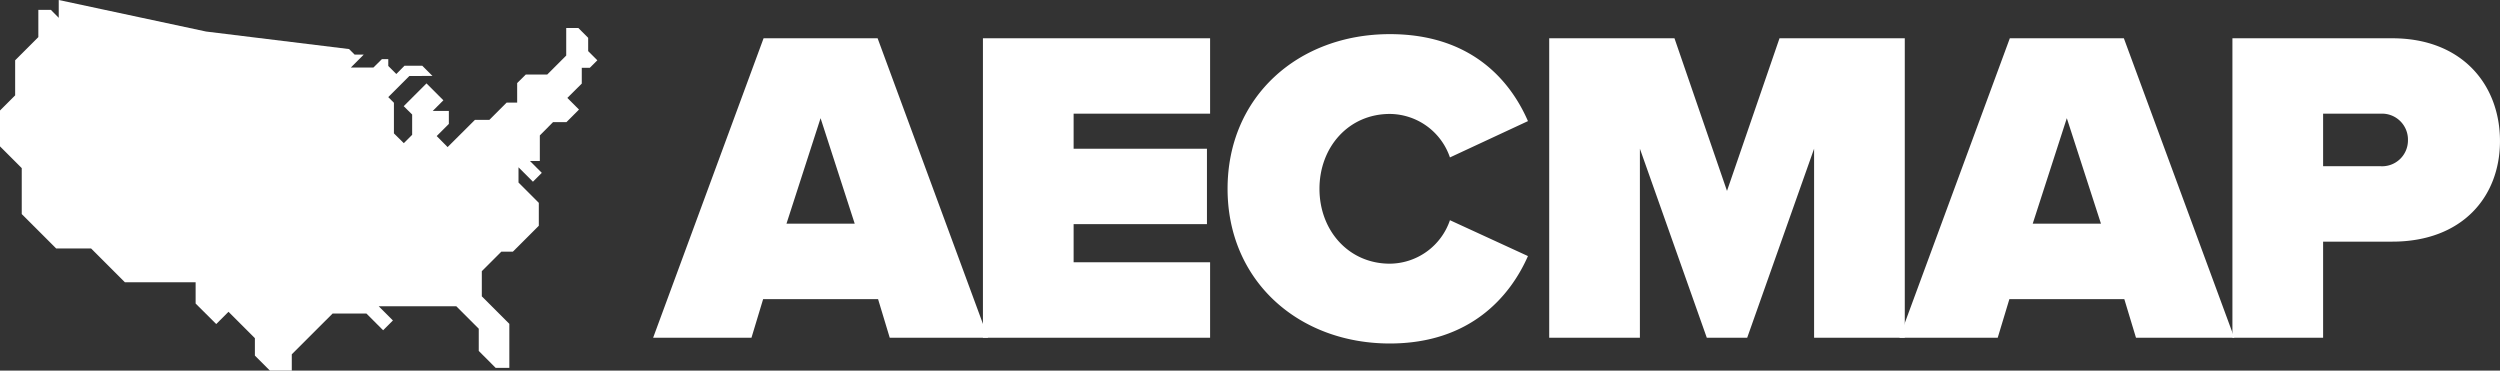 <svg class="scale" xmlns="http://www.w3.org/2000/svg" width="505.893" height="75" viewBox="0 0 505.893 75">
  <rect x="0" y="0" width="505.893" height="75" fill="#333333" stroke="none"/>
  <g id="Group_111" data-name="Group 111" transform="translate(-503 -448)">
    <g id="Group_22" data-name="Group 22" transform="translate(635.167 454.908)">
      <g id="Group_6" data-name="Group 6" transform="translate(0 0.835)">
        <path id="Path_48" data-name="Path 48" d="M67.413,47.256,45.064-13.34H21.989L-.36,47.256h19.9L21.9,39.443H45.155l2.362,7.813ZM40.431,24.18H26.622l6.9-21.349Z" transform="translate(0.36 13.34)" fill="#fff"/>
        <path id="Path_49" data-name="Path 49" d="M47.049,47.256V31.993H19.431V24.271H46.413V9.009H19.431V1.923H47.049V-13.34H1.08v60.6Z" transform="translate(65.656 13.34)" fill="#fff"/>
      </g>
      <path id="Path_50" data-name="Path 50" d="M33.2,49.039c16.33,0,24.4-9.617,27.943-17.691L45.359,24.09A12.958,12.958,0,0,1,33.2,32.89c-8.347,0-14.244-6.714-14.244-15.151S24.855,2.589,33.2,2.589a12.958,12.958,0,0,1,12.157,8.8L61.145,4.04C57.516-4.306,49.532-13.56,33.2-13.56,14.694-13.56.36-.949.36,17.74.36,36.338,14.694,49.039,33.2,49.039Z" transform="translate(115.881 13.56)" fill="#fff"/>
      <g id="Group_7" data-name="Group 7" transform="translate(181.327 0.835)">
        <path id="Path_51" data-name="Path 51" d="M73.032,47.256v-60.6H47.685L37.056,17.549,26.427-13.34H1.08v60.6H19.431V9.009L32.968,47.256h8.176L54.681,9.009V47.256Z" transform="translate(-1.08 13.34)" fill="#fff"/>
        <path id="Path_52" data-name="Path 52" d="M67.413,47.256,45.064-13.34H21.989L-.36,47.256h19.9L21.9,39.443H45.155l2.362,7.813ZM40.431,24.18H26.622l6.9-21.349Z" transform="translate(71.22 13.34)" fill="#fff"/>
        <path id="Path_53" data-name="Path 53" d="M19.431,47.256V27.814H33.422c14.172,0,21.8-9.085,21.8-20.35,0-11.356-7.631-20.8-21.8-20.8H1.08v60.6ZM36.6,7.283a5.228,5.228,0,0,1-5.542,5.269H19.431V1.923H31.06A5.248,5.248,0,0,1,36.6,7.283Z" transform="translate(137.173 13.34)" fill="#fff"/>
      </g>
    </g>
    <path id="logo-map" d="M86.841,226.128l1.126,1.126H89.8L87.2,229.861h4.568l1.71-1.689h1.293v1.377l1.627,1.627,1.648-1.668h3.608l2.065,2.065H99.042l-4.276,4.276,1.147,1.147v6.194l2,1.981,1.689-1.689v-4.109l-1.71-1.689,4.609-4.609,3.42,3.42-2.148,2.148h3.254v2.628l-2.461,2.461,2.211,2.232,5.527-5.506h2.92l3.5-3.5h2.127V233.01l1.752-1.731h4.338l3.838-3.838v-5.569h2.461l1.981,1.981v2.69l1.856,1.856-1.523,1.523h-1.627v3.191l-2.92,2.9,2.357,2.357-2.544,2.545h-2.711l-2.67,2.69v5.172h-2l2.4,2.4-1.794,1.794-2.92-2.92v3.087l4.109,4.109v4.63l-5.256,5.256h-2.336l-3.942,3.942v5.089l5.569,5.569v8.906H116.5l-3.42-3.421v-4.5l-4.547-4.547h-15.7l2.878,2.878-1.981,1.981-3.379-3.379H83.5L75.245,287.9v3.3H70.823l-3.045-3.045V284.63l-5.339-5.339-2.482,2.482-4.171-4.15v-4.3H41.478l-6.841-6.841h-7.07L20.6,259.519v-9.3l-4.4-4.4v-7.258l3.066-3.066V228.4l4.693-4.693V218.2H26.5l1.585,1.606V216.2l29.825,6.382Z" transform="translate(486.8 231.8)" fill="#fff"/>
  </g>
</svg>
